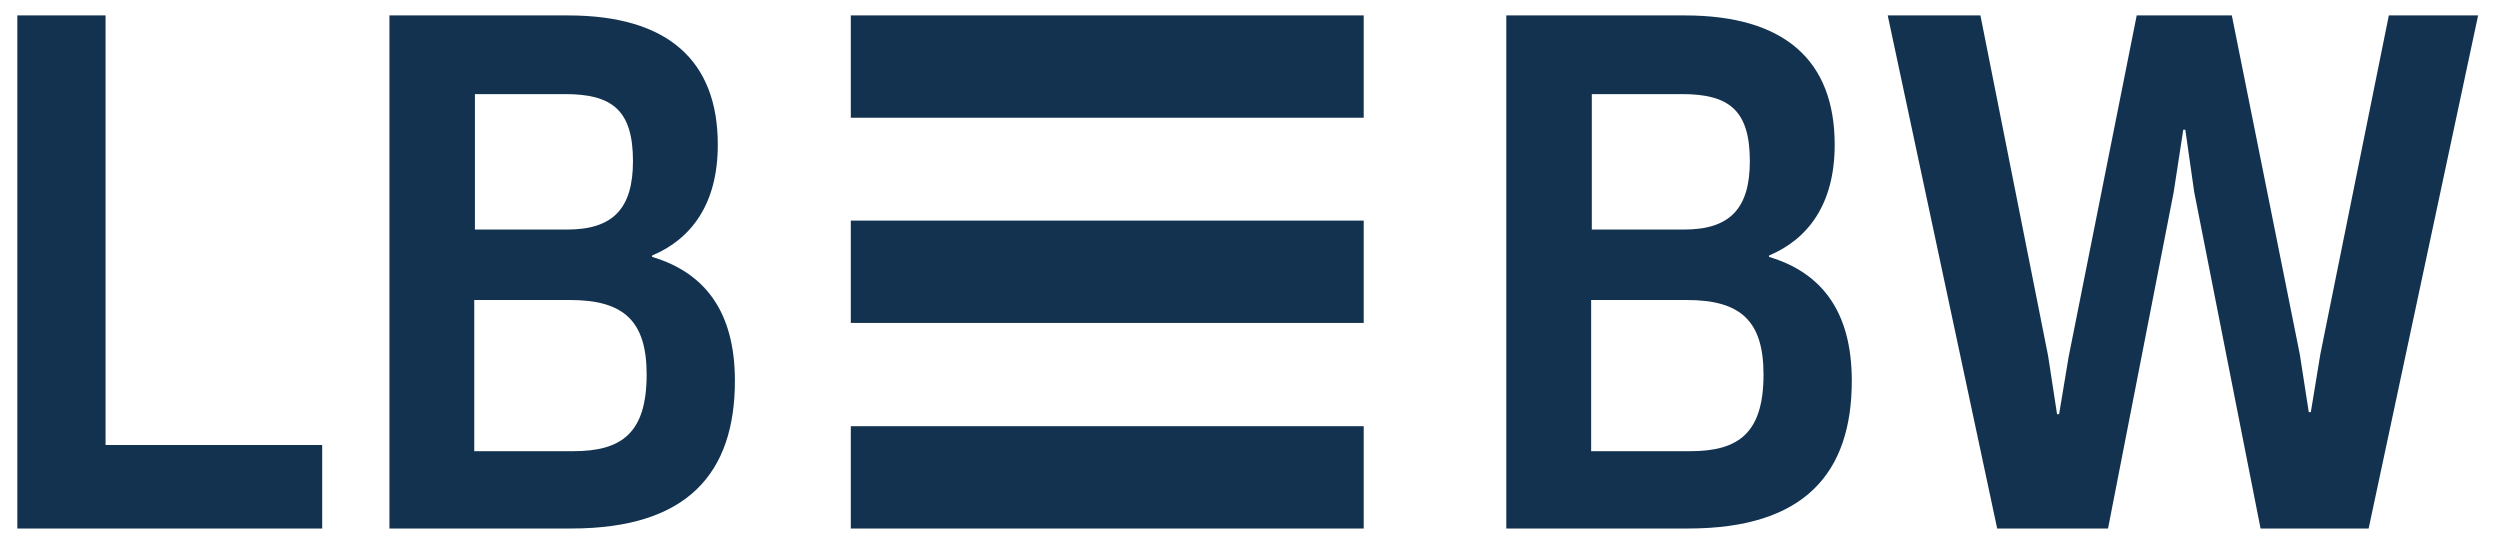 <svg xmlns="http://www.w3.org/2000/svg" width="1024" height="223" viewBox="-3 -3 486 106"><path style="fill:#000;fill-opacity:0" fill="none" d="M0 0h480v100H0z"/><path d="M17.18 83.644V.002H.001v99.896h59.357V83.644zm339.988-12.522c0-13.451-5.862-21.039-16.117-24.105v-.268c7.592-3.192 12.787-9.986 12.787-21.576 0-16.382-9.725-25.171-29.169-25.171h-34.768v99.896h35.432c22.643 0 31.835-10.795 31.835-28.776m-17.187-1.194c0 11.452-4.923 14.916-14.249 14.916H306.42V55.411h18.645c10.523 0 14.916 4.128 14.916 14.517m-2.663-41.556c0 9.192-3.863 13.32-12.786 13.32H306.55V15.321h17.583c9.192 0 13.185 3.192 13.185 13.051M412.641.002l-13.25 66.452-1.861 11.187h-.399l-1.734-11.325L382.212.002h-18.049l21.311 99.896h21.58l12.787-65.508 1.864-12.13h.399l1.731 12.13 12.917 65.508h21.043L479.11.002h-17.381l-13.327 65.911-1.861 11.329h-.399l-1.734-11.187L431.159.002zm-272.929 71.12c0-13.451-5.862-21.039-16.117-24.105v-.268c7.592-3.192 12.787-9.986 12.787-21.576 0-16.382-9.725-25.171-29.168-25.171H72.448v99.896h35.43c22.646 0 31.834-10.795 31.834-28.776m-17.183-1.194c0 11.452-4.93 14.916-14.252 14.916H88.964V55.411h18.645c10.523 0 14.92 4.128 14.92 14.517m-2.663-41.556c0 9.192-3.863 13.32-12.787 13.32H89.095V15.321h17.585c9.189 0 13.186 3.192 13.186 13.051M262.141.002h-99.864v19.92h99.864zm0 39.953h-99.864v19.916h99.864zm0 59.943h-99.864V79.975h99.864z" style="fill:#123250"/></svg>